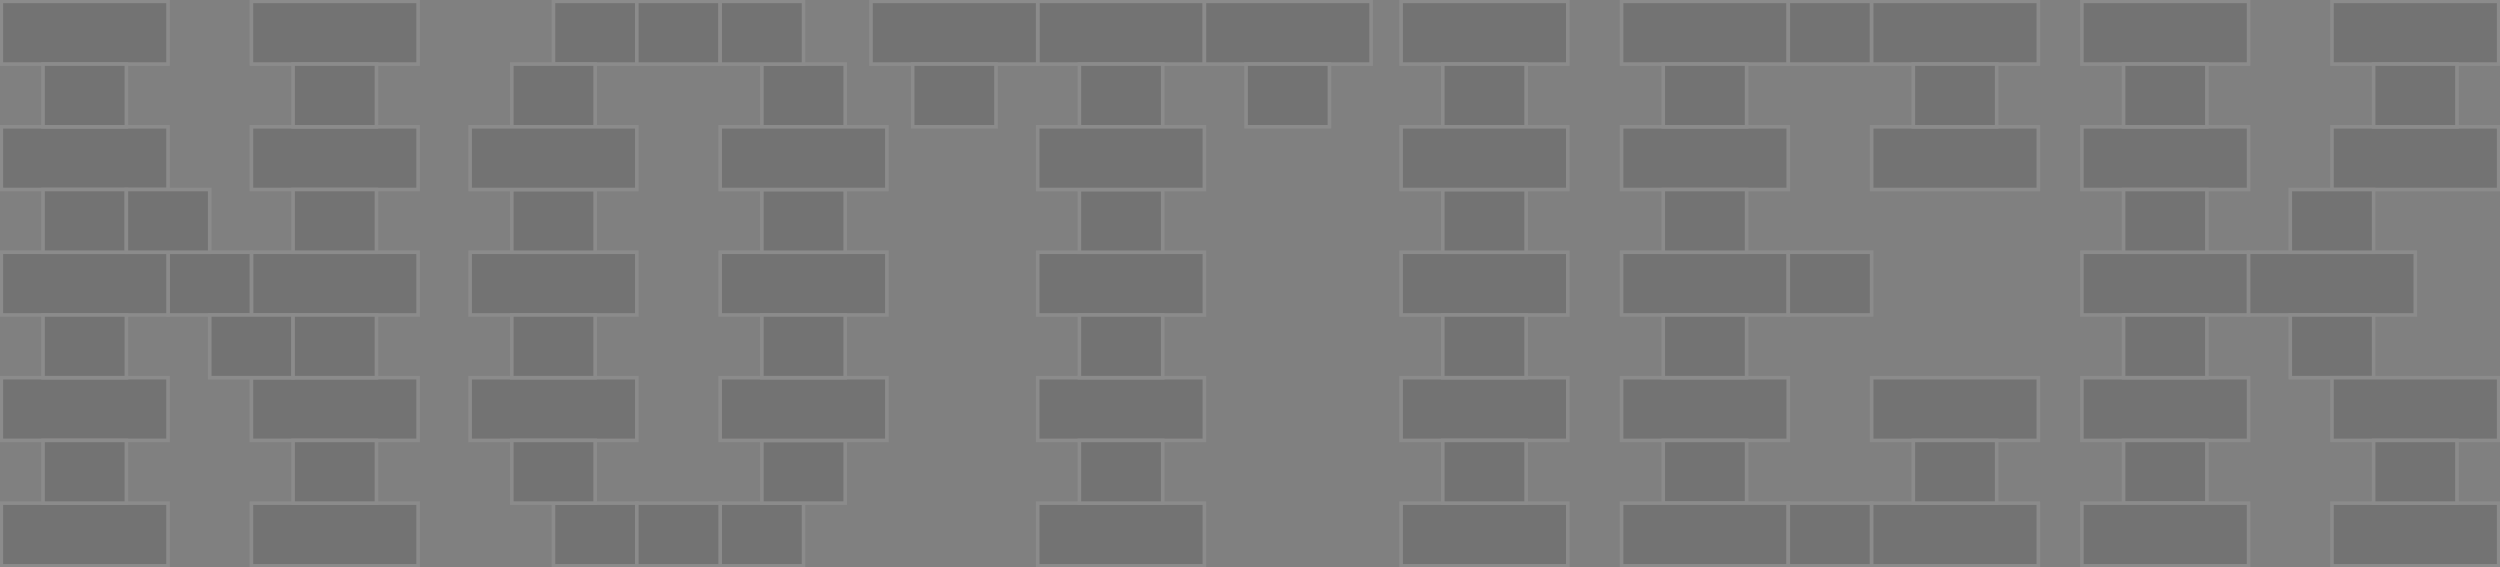 <svg width="1384" height="314" viewBox="0 0 1384 314" fill="none" xmlns="http://www.w3.org/2000/svg">
<rect x="0" y="0" width="1384" height="314" fill="#808080" stroke="none"/>
<g opacity="0.1">
<g clip-path="url(#clip0_1012_1685)">
<path d="M352.547 278.53H306.401V313.255H352.547V278.53Z" fill="black" stroke="#F4F2F2" stroke-width="2" stroke-miterlimit="10"/>
<path d="M444.838 278.53H398.692V313.255H444.838V278.53Z" fill="black" stroke="#F4F2F2" stroke-width="2" stroke-miterlimit="10"/>
<path d="M467.915 243.805H421.769V278.53H467.915V243.805Z" fill="black" stroke="#F4F2F2" stroke-width="2" stroke-miterlimit="10"/>
<path d="M398.693 278.53H352.547V313.255H398.693V278.53Z" fill="black" stroke="#F4F2F2" stroke-width="2" stroke-miterlimit="10"/>
<path d="M352.547 209.087H260.255V243.812H352.547V209.087Z" fill="black" stroke="#F4F2F2" stroke-width="2" stroke-miterlimit="10"/>
<path d="M352.547 139.638H260.255V174.363H352.547V139.638Z" fill="black" stroke="#F4F2F2" stroke-width="2" stroke-miterlimit="10"/>
<path d="M329.478 243.805H283.332V278.53H329.478V243.805Z" fill="black" stroke="#F4F2F2" stroke-width="2" stroke-miterlimit="10"/>
<path d="M329.478 174.363H283.332V209.088H329.478V174.363Z" fill="black" stroke="#F4F2F2" stroke-width="2" stroke-miterlimit="10"/>
<path d="M329.478 104.92H283.332V139.645H329.478V104.92Z" fill="black" stroke="#F4F2F2" stroke-width="2" stroke-miterlimit="10"/>
<path d="M352.547 0.752H306.401V35.477H352.547V0.752Z" fill="black" stroke="#F4F2F2" stroke-width="2" stroke-miterlimit="10"/>
<path d="M329.478 35.47H283.332V70.195H329.478V35.47Z" fill="black" stroke="#F4F2F2" stroke-width="2" stroke-miterlimit="10"/>
<path d="M467.915 35.47H421.769V70.195H467.915V35.47Z" fill="black" stroke="#F4F2F2" stroke-width="2" stroke-miterlimit="10"/>
<path d="M398.693 0.752H352.547V35.477H398.693V0.752Z" fill="black" stroke="#F4F2F2" stroke-width="2" stroke-miterlimit="10"/>
<path d="M444.838 0.752H398.692V35.477H444.838V0.752Z" fill="black" stroke="#F4F2F2" stroke-width="2" stroke-miterlimit="10"/>
<path d="M352.547 70.195H260.255V104.92H352.547V70.195Z" fill="black" stroke="#F4F2F2" stroke-width="2" stroke-miterlimit="10"/>
<path d="M490.984 209.087H398.692V243.812H490.984V209.087Z" fill="black" stroke="#F4F2F2" stroke-width="2" stroke-miterlimit="10"/>
<path d="M490.984 139.638H398.692V174.363H490.984V139.638Z" fill="black" stroke="#F4F2F2" stroke-width="2" stroke-miterlimit="10"/>
<path d="M467.907 174.363H421.762V209.088H467.907V174.363Z" fill="black" stroke="#F4F2F2" stroke-width="2" stroke-miterlimit="10"/>
<path d="M467.907 104.92H421.762V139.645H467.907V104.92Z" fill="black" stroke="#F4F2F2" stroke-width="2" stroke-miterlimit="10"/>
<path d="M490.984 70.195H398.692V104.92H490.984V70.195Z" fill="black" stroke="#F4F2F2" stroke-width="2" stroke-miterlimit="10"/>
<path d="M989.991 0.745H897.7V35.47H989.991V0.745Z" fill="black" stroke="#F4F2F2" stroke-width="2" stroke-miterlimit="10"/>
<path d="M989.991 70.195H897.7V104.92H989.991V70.195Z" fill="black" stroke="#F4F2F2" stroke-width="2" stroke-miterlimit="10"/>
<path d="M989.991 139.638H897.7V174.363H989.991V139.638Z" fill="black" stroke="#F4F2F2" stroke-width="2" stroke-miterlimit="10"/>
<path d="M989.991 209.088H897.7V243.813H989.991V209.088Z" fill="black" stroke="#F4F2F2" stroke-width="2" stroke-miterlimit="10"/>
<path d="M966.922 35.47H920.776V70.195H966.922V35.47Z" fill="black" stroke="#F4F2F2" stroke-width="2" stroke-miterlimit="10"/>
<path d="M966.922 104.92H920.776V139.645H966.922V104.92Z" fill="black" stroke="#F4F2F2" stroke-width="2" stroke-miterlimit="10"/>
<path d="M966.922 174.363H920.776V209.088H966.922V174.363Z" fill="black" stroke="#F4F2F2" stroke-width="2" stroke-miterlimit="10"/>
<path d="M966.922 243.813H920.776V278.539H966.922V243.813Z" fill="black" stroke="#F4F2F2" stroke-width="2" stroke-miterlimit="10"/>
<path d="M989.991 278.53H897.7V313.255H989.991V278.53Z" fill="black" stroke="#F4F2F2" stroke-width="2" stroke-miterlimit="10"/>
<path d="M1036.14 0.745H989.991V35.47H1036.14V0.745Z" fill="black" stroke="#F4F2F2" stroke-width="2" stroke-miterlimit="10"/>
<path d="M1128.43 0.745H1036.14V35.47H1128.43V0.745Z" fill="black" stroke="#F4F2F2" stroke-width="2" stroke-miterlimit="10"/>
<path d="M1128.43 70.195H1036.14V104.92H1128.43V70.195Z" fill="black" stroke="#F4F2F2" stroke-width="2" stroke-miterlimit="10"/>
<path d="M1036.14 139.638H989.991V174.363H1036.14V139.638Z" fill="black" stroke="#F4F2F2" stroke-width="2" stroke-miterlimit="10"/>
<path d="M1105.35 35.47H1059.21V70.195H1105.35V35.47Z" fill="black" stroke="#F4F2F2" stroke-width="2" stroke-miterlimit="10"/>
<path d="M1036.14 278.53H989.991V313.255H1036.14V278.53Z" fill="black" stroke="#F4F2F2" stroke-width="2" stroke-miterlimit="10"/>
<path d="M1128.43 278.53H1036.14V313.255H1128.43V278.53Z" fill="black" stroke="#F4F2F2" stroke-width="2" stroke-miterlimit="10"/>
<path d="M1128.43 209.088H1036.14V243.813H1128.43V209.088Z" fill="black" stroke="#F4F2F2" stroke-width="2" stroke-miterlimit="10"/>
<path d="M1105.35 243.813H1059.21V278.539H1105.35V243.813Z" fill="black" stroke="#F4F2F2" stroke-width="2" stroke-miterlimit="10"/>
<path d="M666.756 278.53H574.465V313.255H666.756V278.53Z" fill="black" stroke="#F4F2F2" stroke-width="2" stroke-miterlimit="10"/>
<path d="M666.756 209.087H574.465V243.812H666.756V209.087Z" fill="black" stroke="#F4F2F2" stroke-width="2" stroke-miterlimit="10"/>
<path d="M666.756 139.645H574.465V174.37H666.756V139.645Z" fill="black" stroke="#F4F2F2" stroke-width="2" stroke-miterlimit="10"/>
<path d="M643.687 243.813H597.542V278.538H643.687V243.813Z" fill="black" stroke="#F4F2F2" stroke-width="2" stroke-miterlimit="10"/>
<path d="M643.687 174.363H597.542V209.088H643.687V174.363Z" fill="black" stroke="#F4F2F2" stroke-width="2" stroke-miterlimit="10"/>
<path d="M643.687 104.92H597.542V139.645H643.687V104.92Z" fill="black" stroke="#F4F2F2" stroke-width="2" stroke-miterlimit="10"/>
<path d="M666.756 0.752H574.465V35.477H666.756V0.752Z" fill="black" stroke="#F4F2F2" stroke-width="2" stroke-miterlimit="10"/>
<path d="M759.048 0.752H666.756V35.477H759.048V0.752Z" fill="black" stroke="#F4F2F2" stroke-width="2" stroke-miterlimit="10"/>
<path d="M574.465 0.752H482.173V35.477H574.465V0.752Z" fill="black" stroke="#F4F2F2" stroke-width="2" stroke-miterlimit="10"/>
<path d="M643.687 35.47H597.542V70.195H643.687V35.47Z" fill="black" stroke="#F4F2F2" stroke-width="2" stroke-miterlimit="10"/>
<path d="M735.978 35.47H689.833V70.195H735.978V35.47Z" fill="black" stroke="#F4F2F2" stroke-width="2" stroke-miterlimit="10"/>
<path d="M551.396 35.47H505.25V70.195H551.396V35.47Z" fill="black" stroke="#F4F2F2" stroke-width="2" stroke-miterlimit="10"/>
<path d="M666.756 70.195H574.465V104.92H666.756V70.195Z" fill="black" stroke="#F4F2F2" stroke-width="2" stroke-miterlimit="10"/>
<path d="M867.943 278.53H775.652V313.255H867.943V278.53Z" fill="black" stroke="#F4F2F2" stroke-width="2" stroke-miterlimit="10"/>
<path d="M867.943 209.087H775.652V243.812H867.943V209.087Z" fill="black" stroke="#F4F2F2" stroke-width="2" stroke-miterlimit="10"/>
<path d="M867.943 139.645H775.652V174.37H867.943V139.645Z" fill="black" stroke="#F4F2F2" stroke-width="2" stroke-miterlimit="10"/>
<path d="M844.874 243.813H798.729V278.538H844.874V243.813Z" fill="black" stroke="#F4F2F2" stroke-width="2" stroke-miterlimit="10"/>
<path d="M844.874 174.363H798.729V209.088H844.874V174.363Z" fill="black" stroke="#F4F2F2" stroke-width="2" stroke-miterlimit="10"/>
<path d="M844.874 104.92H798.729V139.645H844.874V104.92Z" fill="black" stroke="#F4F2F2" stroke-width="2" stroke-miterlimit="10"/>
<path d="M867.943 0.752H775.652V35.477H867.943V0.752Z" fill="black" stroke="#F4F2F2" stroke-width="2" stroke-miterlimit="10"/>
<path d="M844.874 35.47H798.729V70.195H844.874V35.47Z" fill="black" stroke="#F4F2F2" stroke-width="2" stroke-miterlimit="10"/>
<path d="M867.943 70.195H775.652V104.92H867.943V70.195Z" fill="black" stroke="#F4F2F2" stroke-width="2" stroke-miterlimit="10"/>
<path d="M231.471 278.53H139.179V313.255H231.471V278.53Z" fill="black" stroke="#F4F2F2" stroke-width="2" stroke-miterlimit="10"/>
<path d="M231.471 209.08H139.179V243.805H231.471V209.08Z" fill="black" stroke="#F4F2F2" stroke-width="2" stroke-miterlimit="10"/>
<path d="M231.471 139.637H139.179V174.363H231.471V139.637Z" fill="black" stroke="#F4F2F2" stroke-width="2" stroke-miterlimit="10"/>
<path d="M231.471 70.187H139.179V104.912H231.471V70.187Z" fill="black" stroke="#F4F2F2" stroke-width="2" stroke-miterlimit="10"/>
<path d="M231.471 0.745H139.179V35.47H231.471V0.745Z" fill="black" stroke="#F4F2F2" stroke-width="2" stroke-miterlimit="10"/>
<path d="M139.179 139.637H93.034V174.363H139.179V139.637Z" fill="black" stroke="#F4F2F2" stroke-width="2" stroke-miterlimit="10"/>
<path d="M162.256 174.363H116.11V209.088H162.256V174.363Z" fill="black" stroke="#F4F2F2" stroke-width="2" stroke-miterlimit="10"/>
<path d="M208.402 243.806H162.256V278.531H208.402V243.806Z" fill="black" stroke="#F4F2F2" stroke-width="2" stroke-miterlimit="10"/>
<path d="M208.402 174.363H162.256V209.088H208.402V174.363Z" fill="black" stroke="#F4F2F2" stroke-width="2" stroke-miterlimit="10"/>
<path d="M208.402 104.912H162.256V139.637H208.402V104.912Z" fill="black" stroke="#F4F2F2" stroke-width="2" stroke-miterlimit="10"/>
<path d="M208.402 35.47H162.256V70.195H208.402V35.47Z" fill="black" stroke="#F4F2F2" stroke-width="2" stroke-miterlimit="10"/>
<path d="M93.034 278.53H0.742V313.255H93.034V278.53Z" fill="black" stroke="#F4F2F2" stroke-width="2" stroke-miterlimit="10"/>
<path d="M93.034 209.08H0.742V243.805H93.034V209.08Z" fill="black" stroke="#F4F2F2" stroke-width="2" stroke-miterlimit="10"/>
<path d="M93.034 139.637H0.742V174.363H93.034V139.637Z" fill="black" stroke="#F4F2F2" stroke-width="2" stroke-miterlimit="10"/>
<path d="M69.965 243.806H23.819V278.531H69.965V243.806Z" fill="black" stroke="#F4F2F2" stroke-width="2" stroke-miterlimit="10"/>
<path d="M69.965 174.363H23.819V209.088H69.965V174.363Z" fill="black" stroke="#F4F2F2" stroke-width="2" stroke-miterlimit="10"/>
<path d="M93.034 70.187H0.742V104.912H93.034V70.187Z" fill="black" stroke="#F4F2F2" stroke-width="2" stroke-miterlimit="10"/>
<path d="M69.965 104.912H23.819V139.637H69.965V104.912Z" fill="black" stroke="#F4F2F2" stroke-width="2" stroke-miterlimit="10"/>
<path d="M116.11 104.912H69.964V139.637H116.11V104.912Z" fill="black" stroke="#F4F2F2" stroke-width="2" stroke-miterlimit="10"/>
<path d="M93.034 0.745H0.742V35.47H93.034V0.745Z" fill="black" stroke="#F4F2F2" stroke-width="2" stroke-miterlimit="10"/>
<path d="M69.965 35.47H23.819V70.195H69.965V35.47Z" fill="black" stroke="#F4F2F2" stroke-width="2" stroke-miterlimit="10"/>
<path d="M1244.82 0.745H1152.53V35.47H1244.82V0.745Z" fill="black" stroke="#F4F2F2" stroke-width="2" stroke-miterlimit="10"/>
<path d="M1244.82 70.195H1152.53V104.92H1244.82V70.195Z" fill="black" stroke="#F4F2F2" stroke-width="2" stroke-miterlimit="10"/>
<path d="M1244.82 139.638H1152.53V174.363H1244.82V139.638Z" fill="black" stroke="#F4F2F2" stroke-width="2" stroke-miterlimit="10"/>
<path d="M1337.11 139.638H1244.82V174.363H1337.11V139.638Z" fill="black" stroke="#F4F2F2" stroke-width="2" stroke-miterlimit="10"/>
<path d="M1244.82 209.088H1152.53V243.813H1244.82V209.088Z" fill="black" stroke="#F4F2F2" stroke-width="2" stroke-miterlimit="10"/>
<path d="M1221.74 35.47H1175.6V70.195H1221.74V35.47Z" fill="black" stroke="#F4F2F2" stroke-width="2" stroke-miterlimit="10"/>
<path d="M1221.74 104.92H1175.6V139.645H1221.74V104.92Z" fill="black" stroke="#F4F2F2" stroke-width="2" stroke-miterlimit="10"/>
<path d="M1221.74 174.363H1175.6V209.088H1221.74V174.363Z" fill="black" stroke="#F4F2F2" stroke-width="2" stroke-miterlimit="10"/>
<path d="M1221.74 243.812H1175.6V278.538H1221.74V243.812Z" fill="black" stroke="#F4F2F2" stroke-width="2" stroke-miterlimit="10"/>
<path d="M1244.82 278.53H1152.53V313.255H1244.82V278.53Z" fill="black" stroke="#F4F2F2" stroke-width="2" stroke-miterlimit="10"/>
<path d="M1383.26 278.53H1290.97V313.255H1383.26V278.53Z" fill="black" stroke="#F4F2F2" stroke-width="2" stroke-miterlimit="10"/>
<path d="M1383.26 0.745H1290.97V35.47H1383.26V0.745Z" fill="black" stroke="#F4F2F2" stroke-width="2" stroke-miterlimit="10"/>
<path d="M1383.26 70.195H1290.97V104.92H1383.26V70.195Z" fill="black" stroke="#F4F2F2" stroke-width="2" stroke-miterlimit="10"/>
<path d="M1314.04 174.363H1267.89V209.088H1314.04V174.363Z" fill="black" stroke="#F4F2F2" stroke-width="2" stroke-miterlimit="10"/>
<path d="M1383.26 209.088H1290.97V243.813H1383.26V209.088Z" fill="black" stroke="#F4F2F2" stroke-width="2" stroke-miterlimit="10"/>
<path d="M1360.18 243.813H1314.04V278.539H1360.18V243.813Z" fill="black" stroke="#F4F2F2" stroke-width="2" stroke-miterlimit="10"/>
<path d="M1360.18 35.47H1314.04V70.195H1360.18V35.47Z" fill="black" stroke="#F4F2F2" stroke-width="2" stroke-miterlimit="10"/>
<path d="M1314.04 104.92H1267.89V139.645H1314.04V104.92Z" fill="black" stroke="#F4F2F2" stroke-width="2" stroke-miterlimit="10"/>
</g>
</g>
<defs>
<clipPath id="clip0_1012_1685">
<rect width="1384" height="314" fill="white"/>
</clipPath>
</defs>
</svg>
